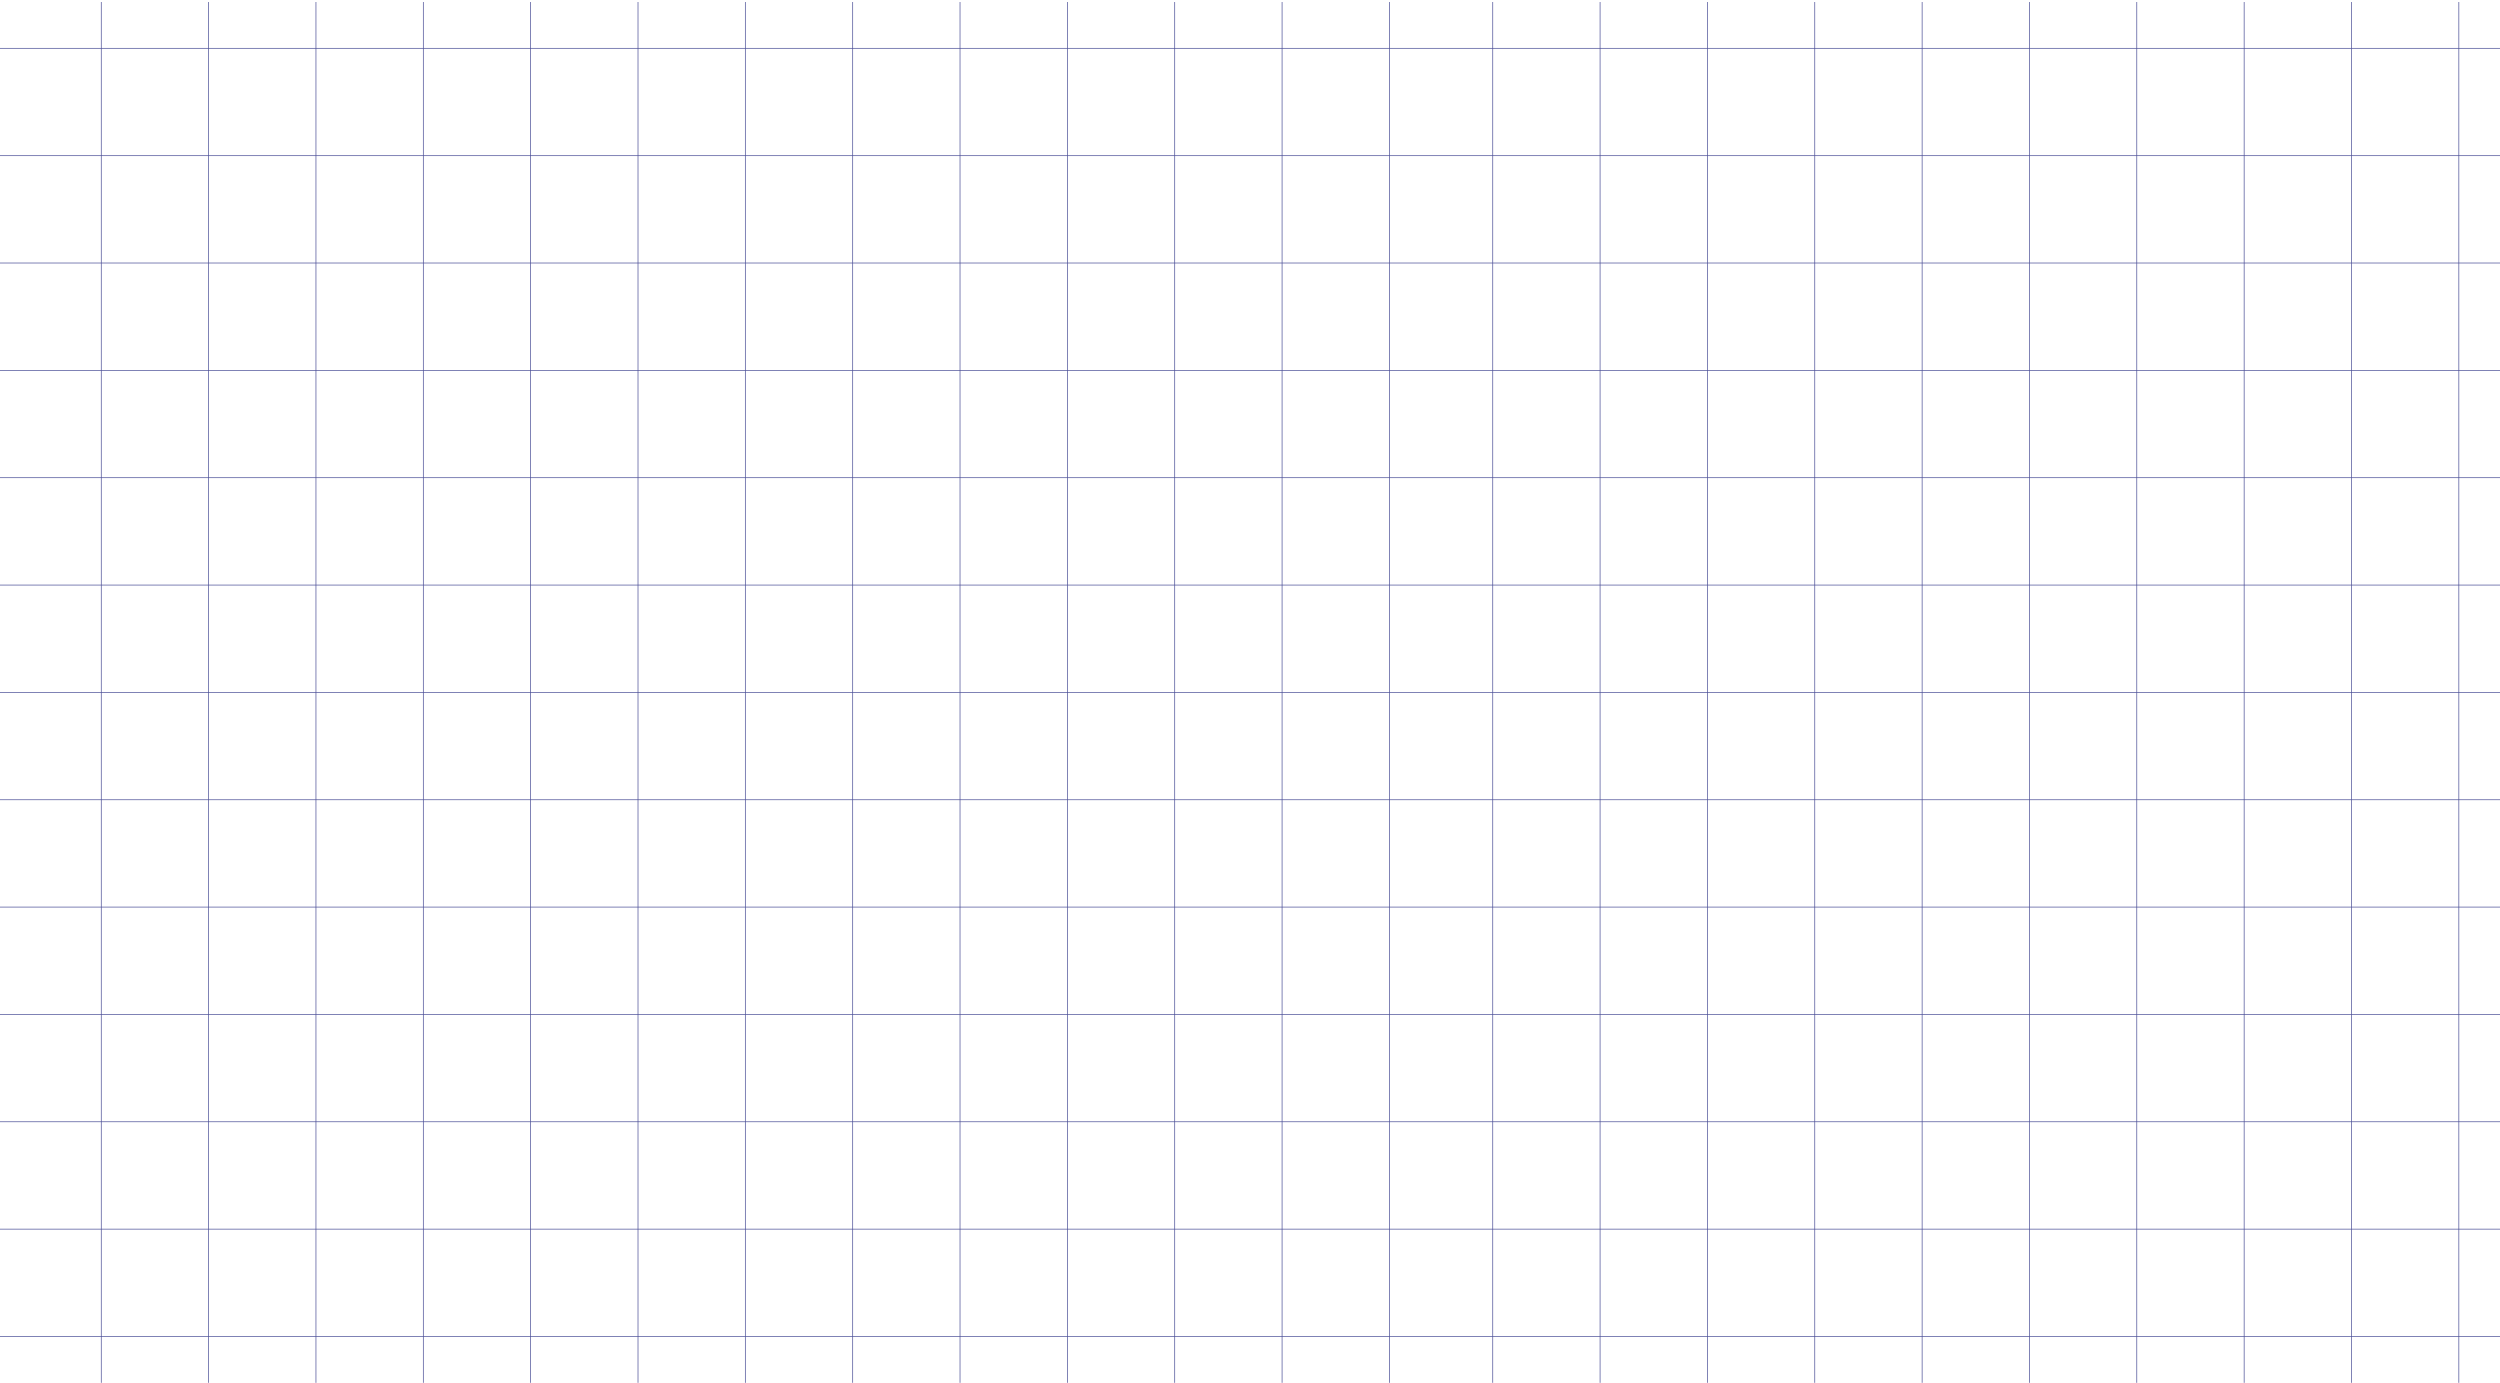 <svg xmlns="http://www.w3.org/2000/svg" id="Calque_1" data-name="Calque 1" viewBox="0 0 708.81 392.21"><defs><style>      .cls-1 {        fill: none;        stroke: #4a4e96;        stroke-miterlimit: 10;        stroke-width: .2px;      }    </style></defs><g><line class="cls-1" x1="423.23" y1=".57" x2="423.23" y2="392.06"></line><line class="cls-1" x1="453.66" y1=".57" x2="453.66" y2="392.06"></line><line class="cls-1" x1="484.1" y1=".57" x2="484.1" y2="392.06"></line><line class="cls-1" x1="514.53" y1=".57" x2="514.53" y2="392.06"></line><line class="cls-1" x1="544.97" y1=".57" x2="544.97" y2="392.06"></line><line class="cls-1" x1="575.4" y1=".57" x2="575.4" y2="392.06"></line><line class="cls-1" x1="605.83" y1=".57" x2="605.83" y2="392.06"></line><line class="cls-1" x1="636.27" y1=".57" x2="636.27" y2="392.06"></line><line class="cls-1" x1="666.7" y1=".57" x2="666.7" y2="392.06"></line><line class="cls-1" x1="697.14" y1=".57" x2="697.14" y2="392.06"></line></g><g><line class="cls-1" x1="0" y1="378.92" x2="708.81" y2="378.92"></line><line class="cls-1" x1="0" y1="348.49" x2="708.81" y2="348.49"></line><line class="cls-1" x1="0" y1="318.05" x2="708.81" y2="318.05"></line><line class="cls-1" x1="0" y1="287.62" x2="708.81" y2="287.62"></line><line class="cls-1" x1="0" y1="257.18" x2="708.81" y2="257.18"></line><line class="cls-1" x1="0" y1="226.75" x2="708.81" y2="226.75"></line><line class="cls-1" x1="0" y1="196.31" x2="708.81" y2="196.31"></line><line class="cls-1" x1="0" y1="165.88" x2="708.81" y2="165.88"></line><line class="cls-1" x1="0" y1="135.44" x2="708.81" y2="135.44"></line><line class="cls-1" x1="0" y1="105.01" x2="708.81" y2="105.01"></line><line class="cls-1" x1="0" y1="74.57" x2="708.81" y2="74.57"></line><line class="cls-1" x1="0" y1="44.14" x2="708.81" y2="44.14"></line><line class="cls-1" x1="0" y1="13.7" x2="708.81" y2="13.7"></line></g><g><line class="cls-1" x1="28.71" y1=".57" x2="28.71" y2="392.06"></line><line class="cls-1" x1="59.15" y1=".57" x2="59.15" y2="392.06"></line><line class="cls-1" x1="89.58" y1=".57" x2="89.58" y2="392.06"></line><line class="cls-1" x1="120.02" y1=".57" x2="120.02" y2="392.06"></line><line class="cls-1" x1="150.45" y1=".57" x2="150.45" y2="392.06"></line><line class="cls-1" x1="180.89" y1=".57" x2="180.89" y2="392.06"></line><line class="cls-1" x1="211.32" y1=".57" x2="211.32" y2="392.06"></line><line class="cls-1" x1="241.76" y1=".57" x2="241.76" y2="392.06"></line><line class="cls-1" x1="272.19" y1=".57" x2="272.19" y2="392.06"></line><line class="cls-1" x1="302.63" y1=".57" x2="302.63" y2="392.06"></line><line class="cls-1" x1="333.06" y1=".57" x2="333.06" y2="392.06"></line><line class="cls-1" x1="363.5" y1=".57" x2="363.5" y2="392.06"></line><line class="cls-1" x1="393.93" y1=".57" x2="393.93" y2="392.06"></line></g></svg>